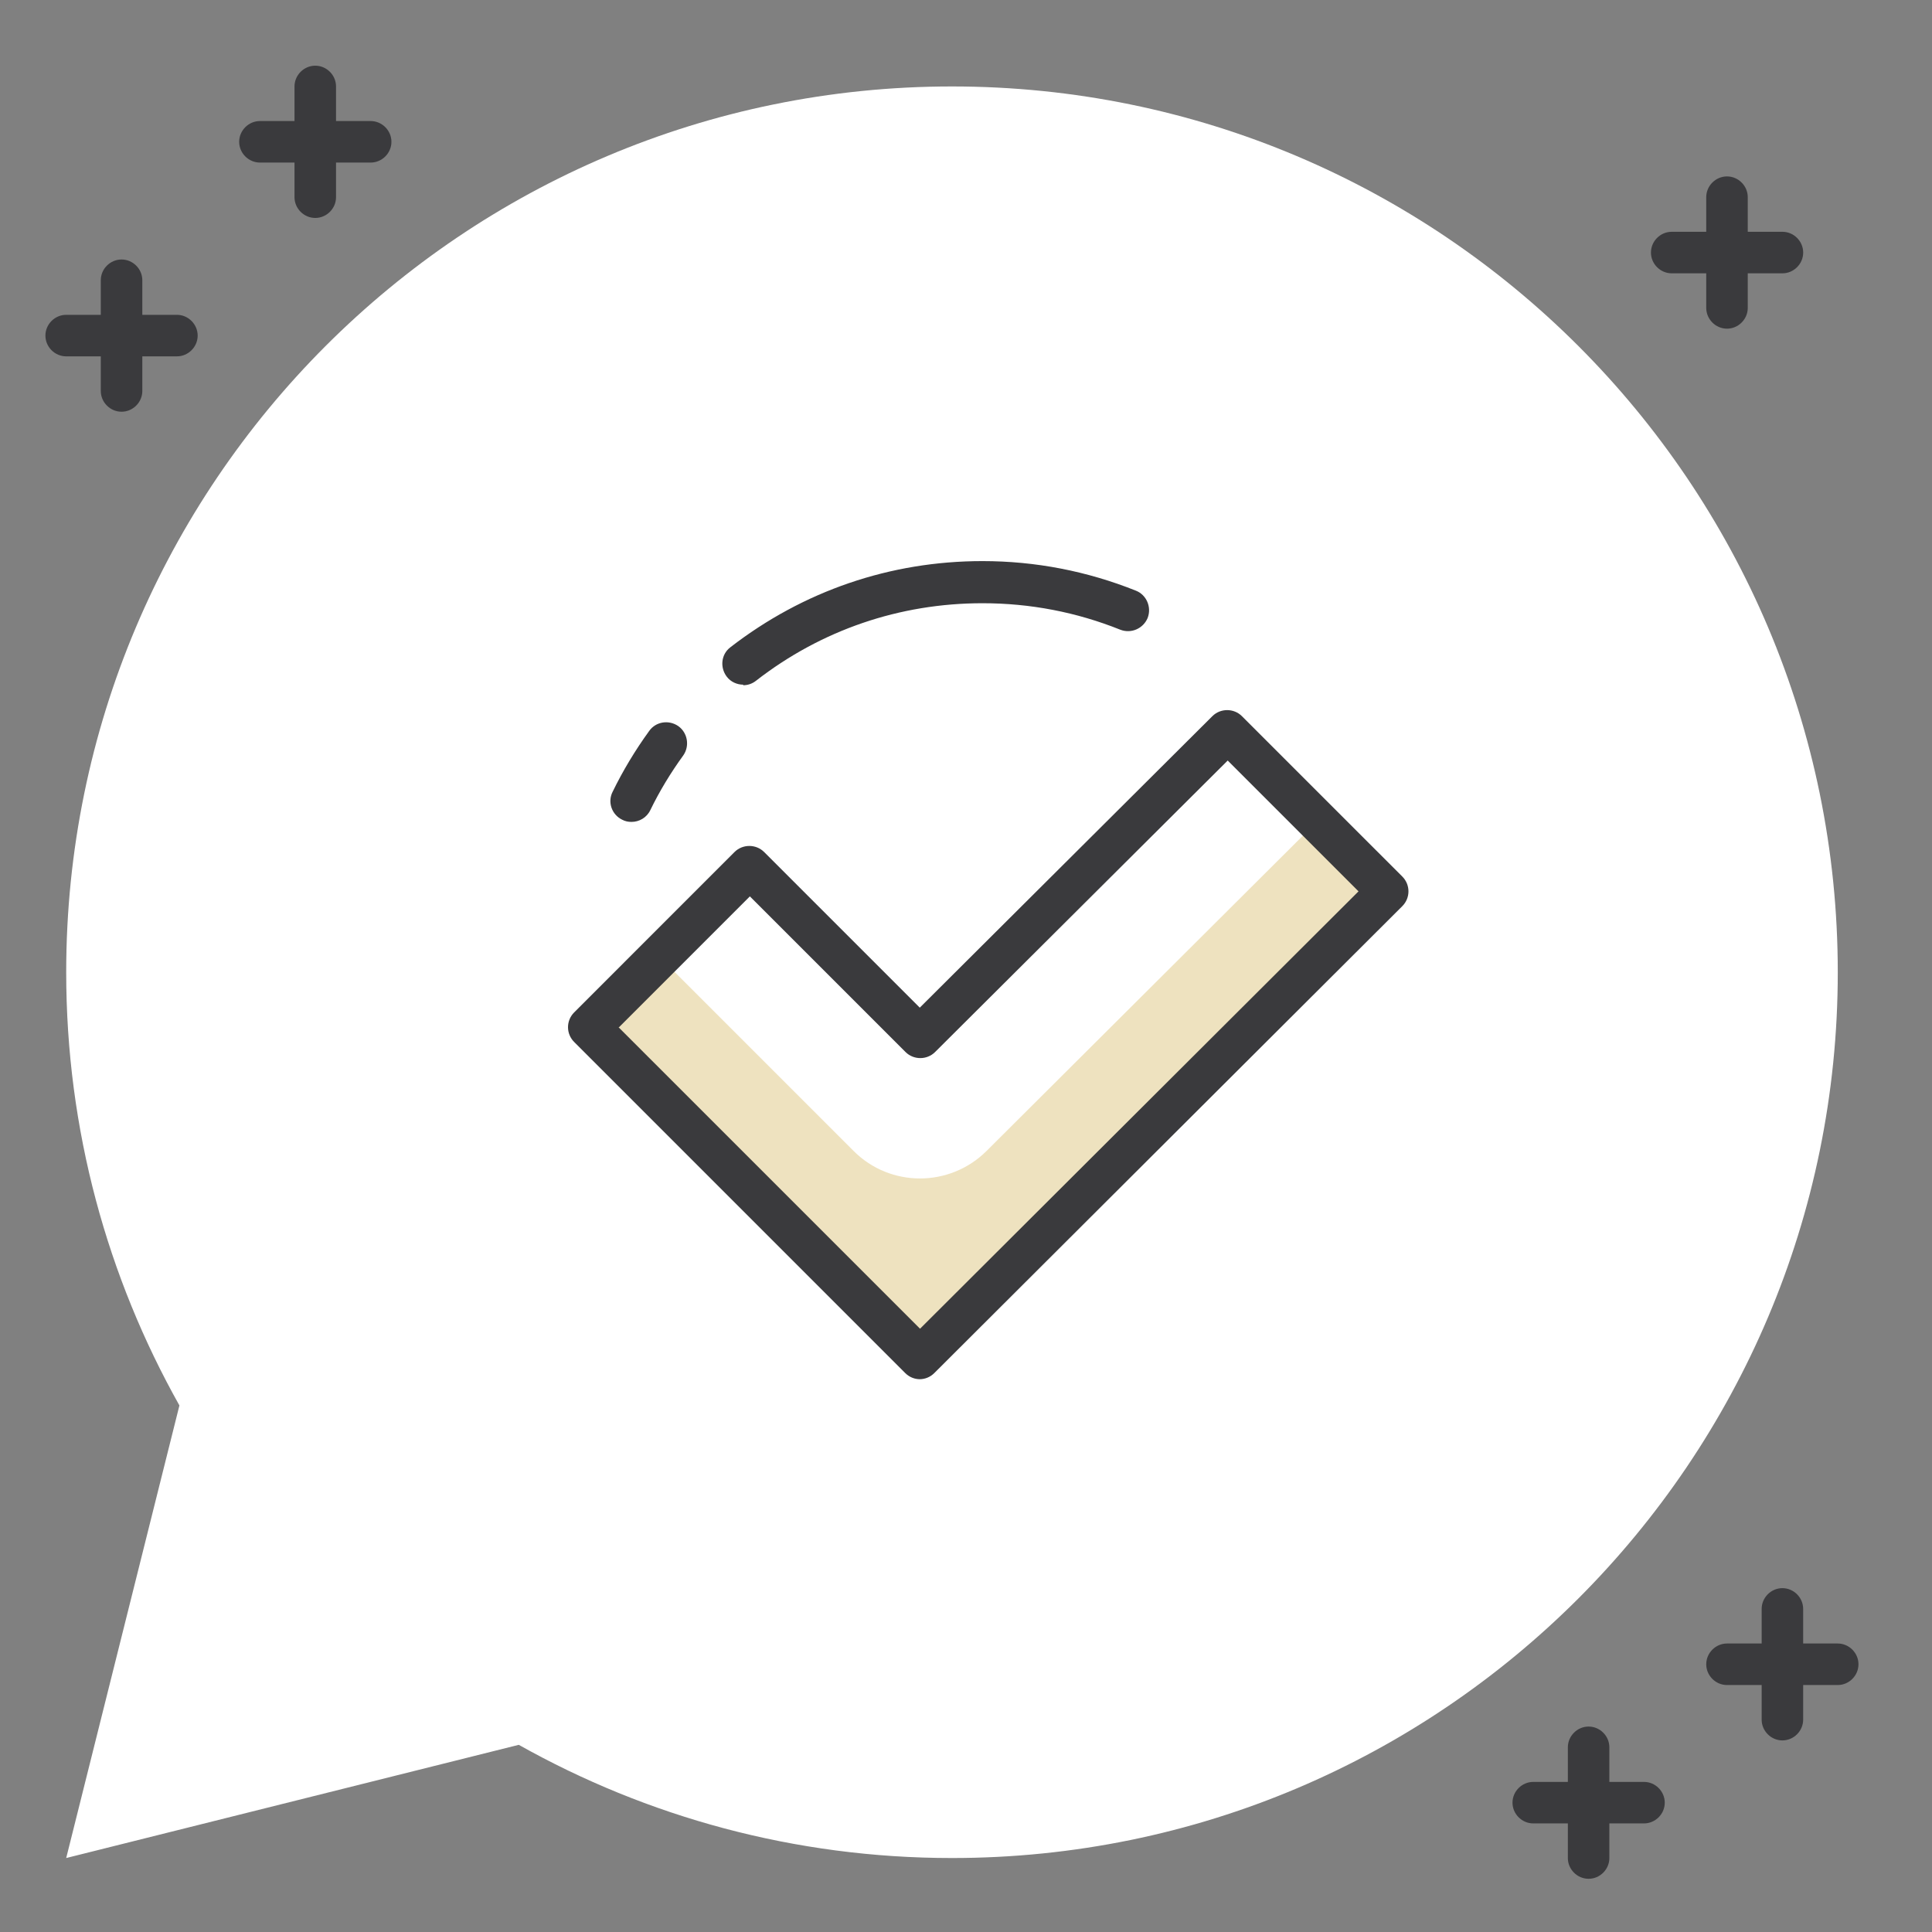 <svg width="83" height="83" viewBox="0 0 83 83" fill="none" xmlns="http://www.w3.org/2000/svg">
<rect x="0" y="0" width="83" height="83" fill="#808080" stroke="none"/>
<g clip-path="url(#clip0_1455_1744)">
<path d="M15.924 6.984H11.167C10.68 6.984 10.275 6.58 10.275 6.092C10.275 5.605 10.68 5.2 11.167 5.2H15.924C16.412 5.2 16.816 5.605 16.816 6.092C16.816 6.58 16.412 6.984 15.924 6.984Z" fill="#3A3A3D"/>
<path d="M13.544 9.363C13.057 9.363 12.652 8.959 12.652 8.471V3.714C12.652 3.227 13.057 2.822 13.544 2.822C14.032 2.822 14.436 3.227 14.436 3.714V8.471C14.436 8.959 14.032 9.363 13.544 9.363Z" fill="#3A3A3D"/>
<path d="M76.575 11.742H71.818C71.33 11.742 70.926 11.338 70.926 10.85C70.926 10.362 71.33 9.958 71.818 9.958H76.575C77.062 9.958 77.466 10.362 77.466 10.85C77.466 11.338 77.062 11.742 76.575 11.742Z" fill="#3A3A3D"/>
<path d="M74.193 14.12C73.705 14.12 73.301 13.715 73.301 13.228V8.471C73.301 7.983 73.705 7.579 74.193 7.579C74.68 7.579 75.085 7.983 75.085 8.471V13.228C75.085 13.715 74.68 14.12 74.193 14.12Z" fill="#3A3A3D"/>
<path d="M78.95 72.39H74.193C73.705 72.39 73.301 71.986 73.301 71.498C73.301 71.011 73.705 70.606 74.193 70.606H78.95C79.437 70.606 79.841 71.011 79.841 71.498C79.841 71.986 79.437 72.39 78.95 72.39Z" fill="#3A3A3D"/>
<path d="M76.573 74.769C76.086 74.769 75.682 74.365 75.682 73.877V69.12C75.682 68.633 76.086 68.228 76.573 68.228C77.061 68.228 77.465 68.633 77.465 69.12V73.877C77.465 74.365 77.061 74.769 76.573 74.769Z" fill="#3A3A3D"/>
<path d="M70.627 78.335H65.87C65.383 78.335 64.978 77.931 64.978 77.444C64.978 76.956 65.383 76.552 65.87 76.552H70.627C71.115 76.552 71.519 76.956 71.519 77.444C71.519 77.931 71.115 78.335 70.627 78.335Z" fill="#3A3A3D"/>
<path d="M68.247 80.714C67.76 80.714 67.356 80.31 67.356 79.823V75.066C67.356 74.578 67.76 74.174 68.247 74.174C68.735 74.174 69.139 74.578 69.139 75.066V79.823C69.139 80.31 68.735 80.714 68.247 80.714Z" fill="#3A3A3D"/>
<path d="M7.6 15.309H2.843C2.356 15.309 1.951 14.905 1.951 14.417C1.951 13.93 2.356 13.525 2.843 13.525H7.6C8.087 13.525 8.492 13.93 8.492 14.417C8.492 14.905 8.087 15.309 7.6 15.309Z" fill="#3A3A3D"/>
<path d="M5.222 17.688C4.734 17.688 4.33 17.284 4.33 16.796V12.039C4.33 11.552 4.734 11.148 5.222 11.148C5.71 11.148 6.114 11.552 6.114 12.039V16.796C6.114 17.284 5.71 17.688 5.222 17.688Z" fill="#3A3A3D"/>
<path d="M40.898 3.714C19.885 3.714 2.844 20.755 2.844 41.768C2.844 48.535 4.616 54.873 7.708 60.379L2.844 79.822L22.287 74.959C27.793 78.05 34.132 79.822 40.898 79.822C61.911 79.822 78.952 62.781 78.952 41.768C78.952 20.755 61.911 3.714 40.898 3.714Z" fill="white"/>
<path d="M36.675 49.45L28.334 41.109L25.303 44.141L39.527 58.365L59.635 38.305L56.603 35.273L42.379 49.45C40.797 51.02 38.245 51.02 36.675 49.45Z" fill="#EEE2BF"/>
<path d="M39.525 59.252C39.298 59.252 39.07 59.168 38.89 58.989L24.666 44.764C24.498 44.596 24.402 44.369 24.402 44.129C24.402 43.889 24.498 43.662 24.666 43.494L31.556 36.603C31.904 36.256 32.479 36.256 32.827 36.603L39.514 43.29L52.084 30.767C52.432 30.42 53.007 30.42 53.354 30.767L60.245 37.658C60.413 37.826 60.508 38.053 60.508 38.293C60.508 38.533 60.413 38.76 60.245 38.928L40.137 58.989C39.957 59.168 39.729 59.252 39.502 59.252H39.525ZM26.571 44.129L39.525 57.083L58.363 38.293L52.743 32.673L40.172 45.196C39.825 45.543 39.25 45.543 38.902 45.196L32.215 38.509L26.595 44.129H26.571Z" fill="#3A3A3D"/>
<path d="M31.927 29.414C31.664 29.414 31.388 29.294 31.22 29.067C30.921 28.671 30.981 28.108 31.376 27.808C34.504 25.388 38.243 24.105 42.209 24.105C44.486 24.105 46.703 24.537 48.8 25.376C49.255 25.555 49.483 26.083 49.303 26.55C49.111 27.006 48.596 27.233 48.129 27.053C46.248 26.298 44.258 25.915 42.209 25.915C38.65 25.915 35.283 27.065 32.478 29.246C32.311 29.378 32.119 29.438 31.927 29.438V29.414Z" fill="#3A3A3D"/>
<path d="M27.122 35.309C26.99 35.309 26.858 35.285 26.727 35.214C26.283 34.998 26.091 34.459 26.319 34.015C26.762 33.105 27.29 32.23 27.889 31.403C28.177 30.995 28.74 30.912 29.147 31.199C29.543 31.487 29.638 32.05 29.351 32.457C28.812 33.2 28.332 33.991 27.937 34.806C27.781 35.13 27.457 35.309 27.134 35.309H27.122Z" fill="#3A3A3D"/>
</g>
<defs>
<clipPath id="clip0_1455_1744">
<rect width="77.892" height="77.892" fill="white" transform="translate(1.951 2.822)"/>
</clipPath>
</defs>
</svg>
